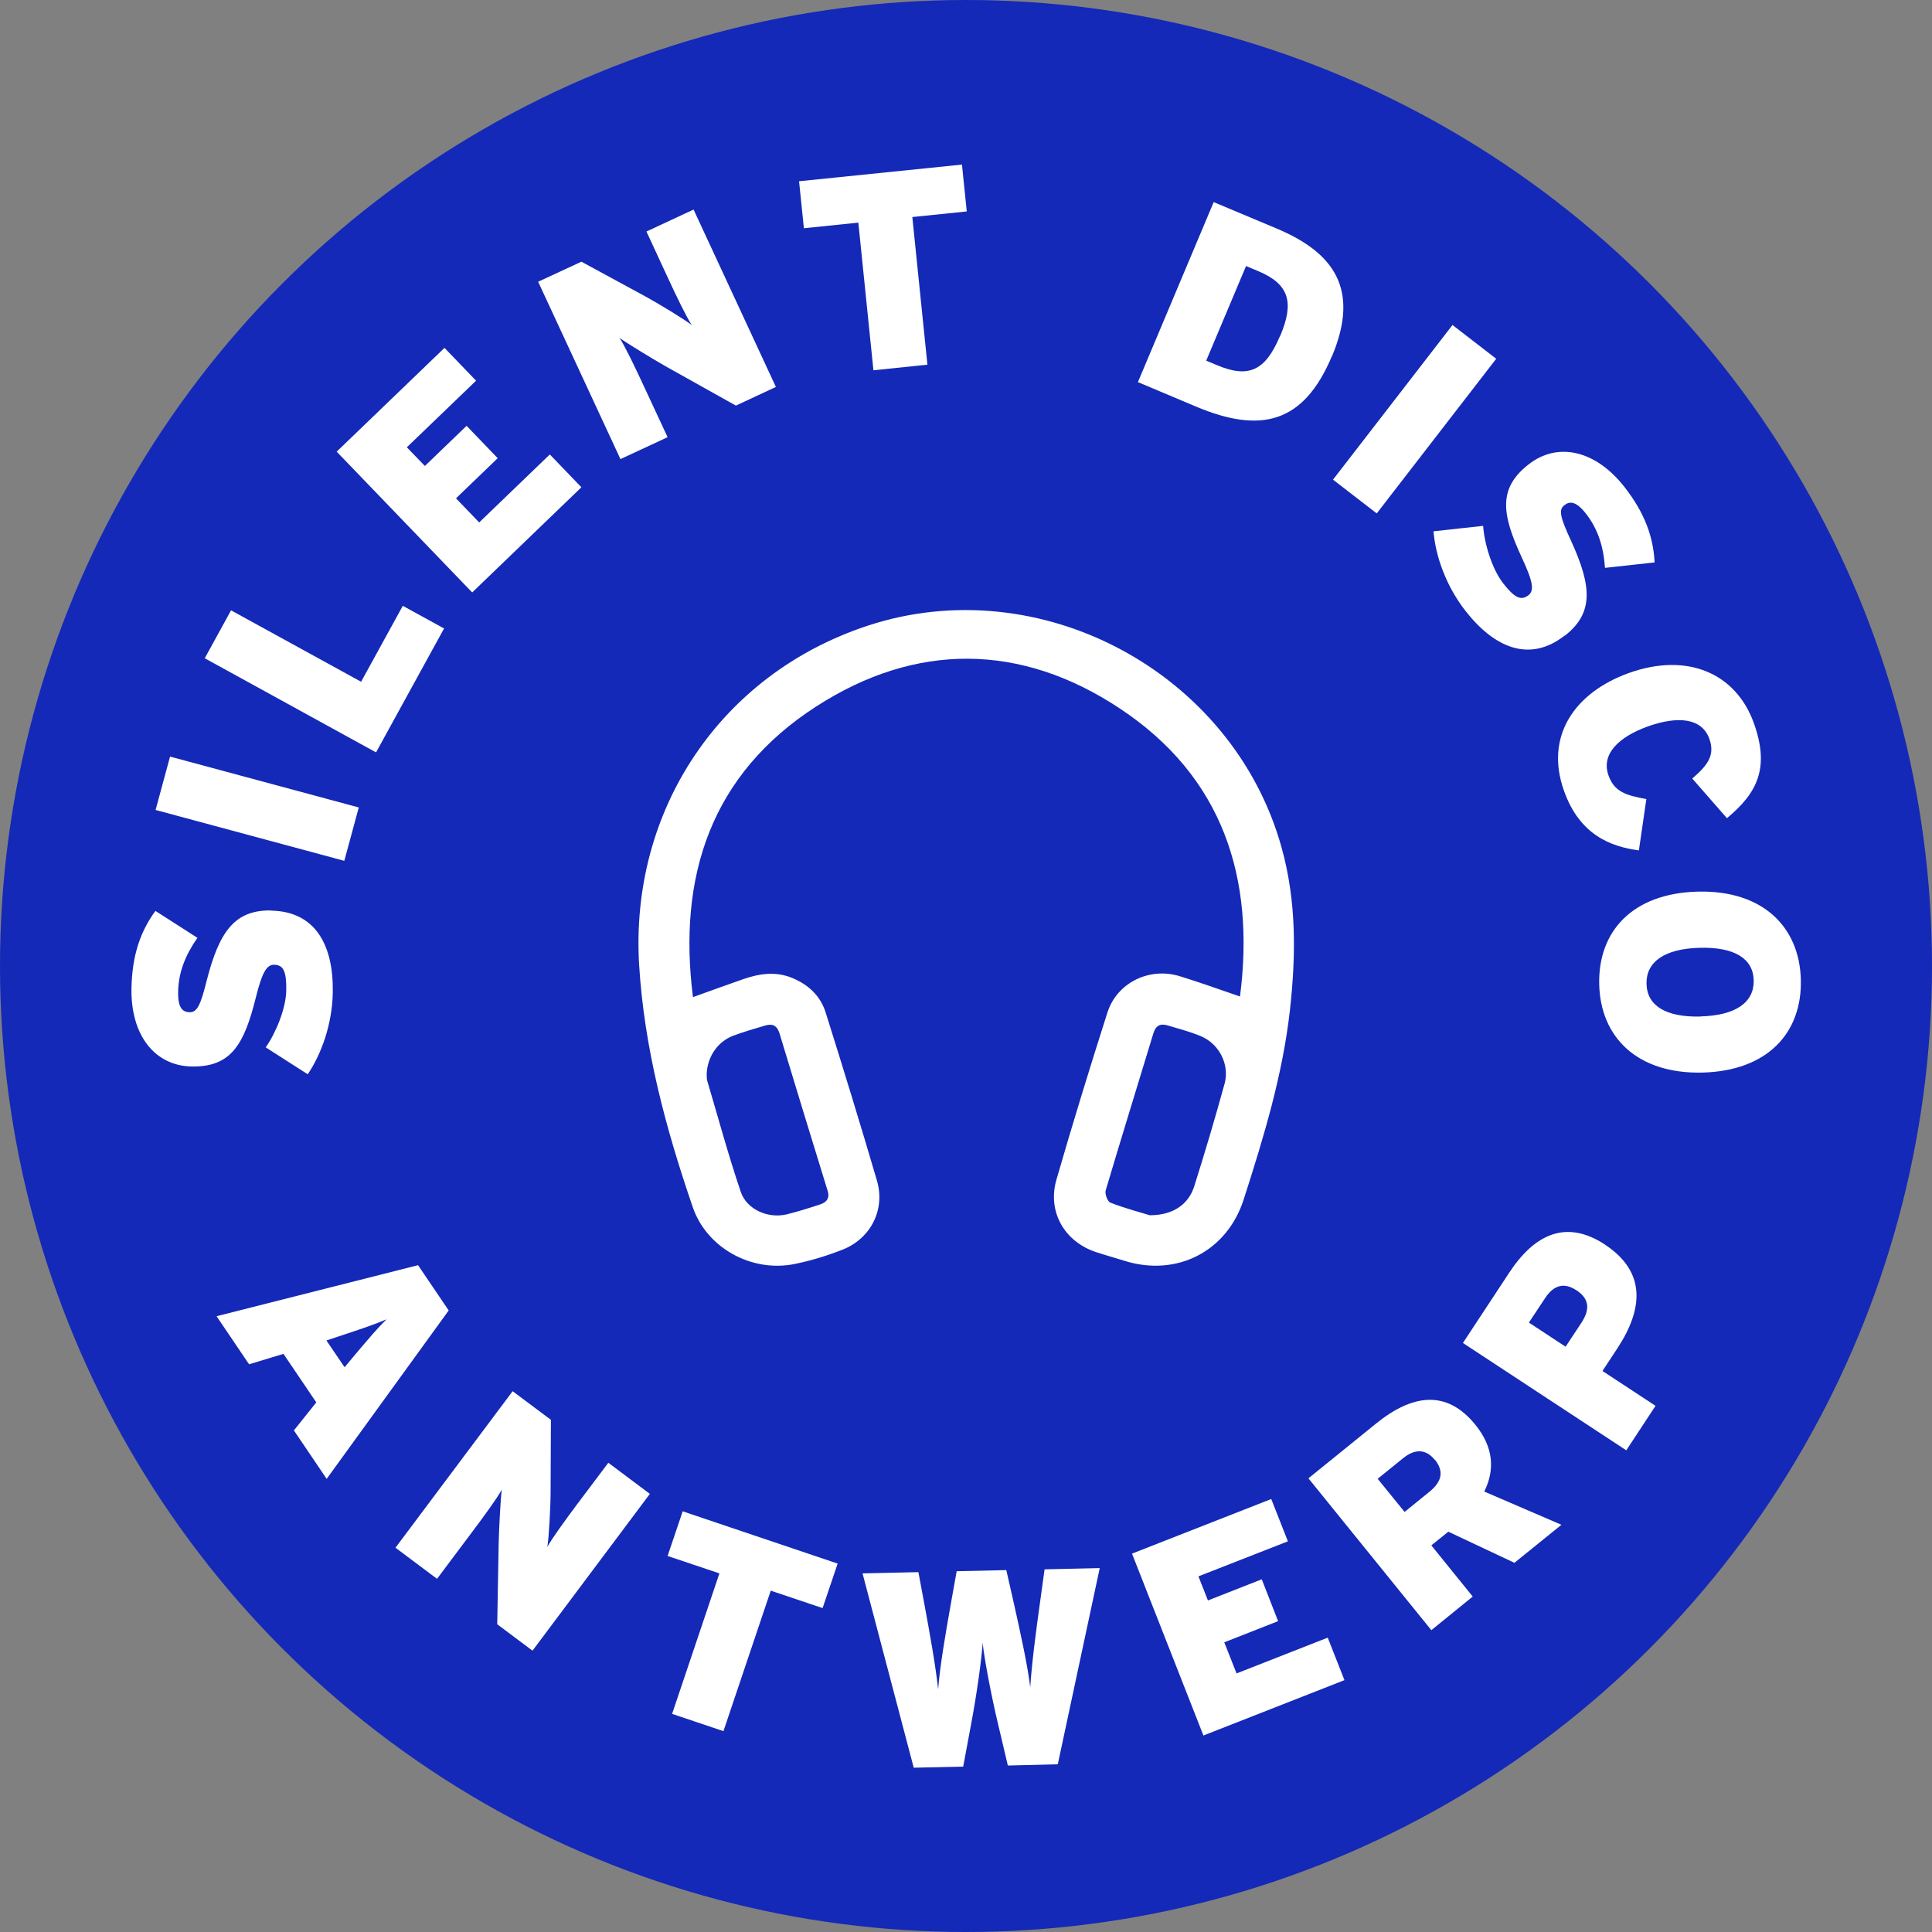 <?xml version="1.0" encoding="UTF-8"?>
<svg xmlns="http://www.w3.org/2000/svg" id="Laag_2" data-name="Laag 2" viewBox="0 0 124.18 124.18">
  <rect x="0" y="0" width="124.18" height="124.18" fill="#808080" stroke="none"/>
  <defs>
    <style>
      .cls-1 {
        fill: #1429b7;
      }

      .cls-1, .cls-2 {
        stroke-width: 0px;
      }

      .cls-2 {
        fill: #fff;
      }
    </style>
  </defs>
  <g id="Laag_1-2" data-name="Laag 1">
    <g>
      <circle class="cls-1" cx="62.09" cy="62.09" r="62.09"></circle>
      <g>
        <g>
          <path class="cls-2" d="m21,95.06l-2.11-3.12,1.44-1.8-2.11-3.12-2.21.67-2.09-3.09,12.95-3.28,1.97,2.91-7.84,10.82Zm1.14-7.17l.55-.66c1.08-1.28,1.54-1.82,2.15-2.43-.79.34-1.48.57-3.05,1.09l-.81.27,1.17,1.72Z"></path>
          <path class="cls-2" d="m34.23,106.1l-2.27-1.7.09-5.12c.02-.95.12-2.89.2-3.53-.26.5-1.25,1.85-1.86,2.66l-2.3,3.07-2.67-2,7.53-10.06,2.46,1.84-.02,4.63c0,.96-.11,2.97-.21,3.54.26-.5,1.25-1.85,1.86-2.67l2.06-2.74,2.67,2-7.53,10.06Z"></path>
          <path class="cls-2" d="m52.87,103.36l-3.33-1.12-3.04,9.03-3.3-1.11,3.04-9.03-3.33-1.12.97-2.87,9.96,3.36-.97,2.87Z"></path>
          <path class="cls-2" d="m70.69,100.77l-2.7,12.63-3.21.08-.64-2.71c-.46-1.93-.89-4.27-.98-5.18-.05.92-.37,3.28-.74,5.22l-.51,2.74-3.18.07-3.29-12.49,3.59-.08.39,2.09c.33,1.77.72,3.95.88,5.44.11-1.48.49-3.66.81-5.46l.38-2.13,3.19-.07.48,2.11c.4,1.79.88,3.95,1.06,5.42.09-1.49.38-3.69.63-5.47l.29-2.11,3.55-.08Z"></path>
          <path class="cls-2" d="m86.42,107.99l-9.07,3.56-4.59-11.69,8.95-3.51,1.07,2.72-5.75,2.25.61,1.55,3.46-1.36,1.05,2.69-3.46,1.36.79,2,5.86-2.3,1.07,2.72Z"></path>
          <path class="cls-2" d="m100.37,98l-3.03,2.45-4.25-2-1.09.88,2.66,3.29-2.66,2.16-7.9-9.76,4.36-3.53c2.29-1.85,4.51-2.22,6.38.1,1.18,1.46,1.24,2.92.56,4.28l4.97,2.14Zm-8.16-4.18c-.5-.61-1.18-.78-2.03-.09l-1.63,1.32,1.73,2.13,1.59-1.29c.88-.71.91-1.38.35-2.08Z"></path>
          <path class="cls-2" d="m103.16,80c2.67,1.76,2.45,4.15.8,6.66l-.96,1.46,3.41,2.24-1.88,2.86-10.5-6.9,2.97-4.51c1.62-2.46,3.64-3.47,6.17-1.81Zm-1.86,2.92c-.69-.45-1.38-.41-1.99.52l-1.04,1.57,2.36,1.55,1.01-1.53c.62-.94.46-1.59-.33-2.11Z"></path>
        </g>
        <g>
          <path class="cls-2" d="m17.42,58.53c2.87.05,4.02,2.24,3.97,5.25-.03,2.03-.73,3.97-1.61,5.27l-2.7-1.73c.64-.91,1.3-2.49,1.32-3.66.02-1.24-.19-1.64-.78-1.65-.47,0-.76.44-1.18,2.12-.75,3.02-1.6,4.46-4.11,4.42-2.37-.04-3.93-1.99-3.88-5.02.04-2.14.58-3.67,1.54-4.98l2.7,1.73c-.77,1.1-1.22,2.21-1.24,3.48-.02,1.04.3,1.3.75,1.3.47,0,.69-.44,1.09-2.05.81-3.15,1.8-4.53,4.15-4.49Z"></path>
          <path class="cls-2" d="m23.06,51.9l-.93,3.43-12.13-3.27.93-3.43,12.13,3.27Z"></path>
          <path class="cls-2" d="m28.54,40.4l-4.37,7.96-11.01-6.05,1.69-3.08,8.36,4.59,2.68-4.88,2.66,1.46Z"></path>
          <path class="cls-2" d="m37.37,31.32l-7.02,6.76-8.71-9.05,6.93-6.67,2.03,2.11-4.45,4.28,1.16,1.2,2.68-2.58,2,2.08-2.68,2.58,1.49,1.55,4.54-4.37,2.03,2.11Z"></path>
          <path class="cls-2" d="m49.87,24.87l-2.57,1.2-4.47-2.5c-.83-.47-2.49-1.48-3.01-1.85.32.47,1.04,1.97,1.47,2.9l1.62,3.48-3.03,1.41-5.29-11.4,2.78-1.29,4.07,2.21c.85.46,2.56,1.5,3.02,1.86-.32-.47-1.04-1.97-1.47-2.9l-1.44-3.11,3.03-1.41,5.29,11.4Z"></path>
          <path class="cls-2" d="m62.14,13.59l-3.5.36.97,9.49-3.47.36-.97-9.49-3.5.36-.31-3.02,10.47-1.07.31,3.02Z"></path>
          <path class="cls-2" d="m85.6,22.91c-1.83,4.35-4.61,4.95-8.71,3.23l-3.75-1.58,4.87-11.57,4.05,1.7c3.64,1.53,5.38,3.87,3.55,8.22Zm-3.31-1.33c.9-2.13.59-3.31-1.41-4.15l-.79-.33-2.56,6.08.69.29c2,.84,3.1.41,4.06-1.89Z"></path>
          <path class="cls-2" d="m88.49,33l-2.81-2.17,7.68-9.94,2.81,2.17-7.68,9.94Z"></path>
          <path class="cls-2" d="m100.57,40.85c-2.26,1.77-4.53.78-6.38-1.59-1.25-1.6-1.93-3.55-2.05-5.11l3.19-.35c.07,1.11.56,2.75,1.27,3.67.76.98,1.17,1.15,1.64.79.37-.29.32-.82-.41-2.39-1.31-2.82-1.56-4.47.42-6.02,1.86-1.46,4.3-.93,6.17,1.46,1.31,1.68,1.85,3.22,1.93,4.84l-3.19.35c-.09-1.34-.44-2.48-1.22-3.48-.64-.82-1.05-.82-1.4-.54-.37.29-.26.77.44,2.28,1.35,2.95,1.45,4.65-.4,6.1Z"></path>
          <path class="cls-2" d="m105.35,54.66c-1.84-.24-3.82-1.01-4.82-3.82-1.26-3.51.67-6.32,4.16-7.58,3.8-1.36,6.9.04,8.04,3.22,1.04,2.91.2,4.5-1.73,6.11l-2.23-2.55c.95-.82,1.49-1.47,1.1-2.55-.49-1.37-2.07-1.47-3.95-.8-1.81.65-3.04,1.74-2.53,3.16.37,1.03,1.09,1.27,2.43,1.51l-.48,3.3Z"></path>
          <path class="cls-2" d="m109.43,68.94c-4.18.1-6.56-2.26-6.64-5.67-.08-3.41,2.14-5.85,6.32-5.96s6.56,2.26,6.64,5.67c.08,3.41-2.14,5.85-6.32,5.96Zm-.12-3.61c2.26-.06,3.44-.91,3.41-2.31-.03-1.4-1.22-2.16-3.48-2.1-2.26.06-3.44.91-3.41,2.31.03,1.4,1.22,2.16,3.48,2.11Z"></path>
        </g>
        <g id="KgMZeW.tif">
          <path class="cls-2" d="m79.7,64.06c.99-7.66-1.12-14.15-7.72-18.52-6.36-4.22-13.11-4.27-19.52-.13-6.74,4.35-8.91,10.89-7.92,18.68,1.09-.39,2.15-.78,3.22-1.15,1.03-.36,2.08-.52,3.14-.09,1.05.43,1.83,1.15,2.17,2.23,1.13,3.6,2.24,7.2,3.3,10.82.54,1.86-.41,3.71-2.21,4.42-.99.39-2.03.71-3.07.92-2.75.57-5.67-1.01-6.57-3.67-1.73-5.05-3.11-10.17-3.44-15.55-.6-9.93,5.21-18.66,14.65-21.79,11.1-3.68,23.5,2.97,26.64,14.23.97,3.47.93,6.95.54,10.47-.47,4.18-1.69,8.18-2.97,12.16-1.07,3.35-4.31,5-7.66,3.95-.61-.19-1.22-.36-1.83-.56-2.03-.67-3.14-2.59-2.55-4.65,1.04-3.6,2.14-7.18,3.28-10.75.61-1.91,2.68-2.93,4.63-2.34,1.28.39,2.54.85,3.89,1.31Zm-34.27,5.07c0,.06-.01.19.02.31.71,2.39,1.36,4.8,2.16,7.16.39,1.16,1.78,1.74,2.97,1.45.72-.18,1.42-.4,2.12-.63.41-.13.65-.39.5-.87-1.04-3.38-2.08-6.76-3.1-10.14-.16-.51-.47-.63-.93-.49-.68.2-1.37.4-2.04.65-1.03.39-1.7,1.4-1.71,2.56Zm28.48,8.98c1.48,0,2.48-.69,2.85-1.86.69-2.18,1.34-4.38,1.95-6.59.34-1.24-.35-2.58-1.55-3.07-.68-.28-1.4-.47-2.11-.68-.46-.14-.77,0-.92.52-1.02,3.36-2.06,6.71-3.06,10.08-.07.23.12.72.3.79.92.36,1.88.61,2.53.81Z"></path>
        </g>
      </g>
    </g>
  </g>
</svg>
